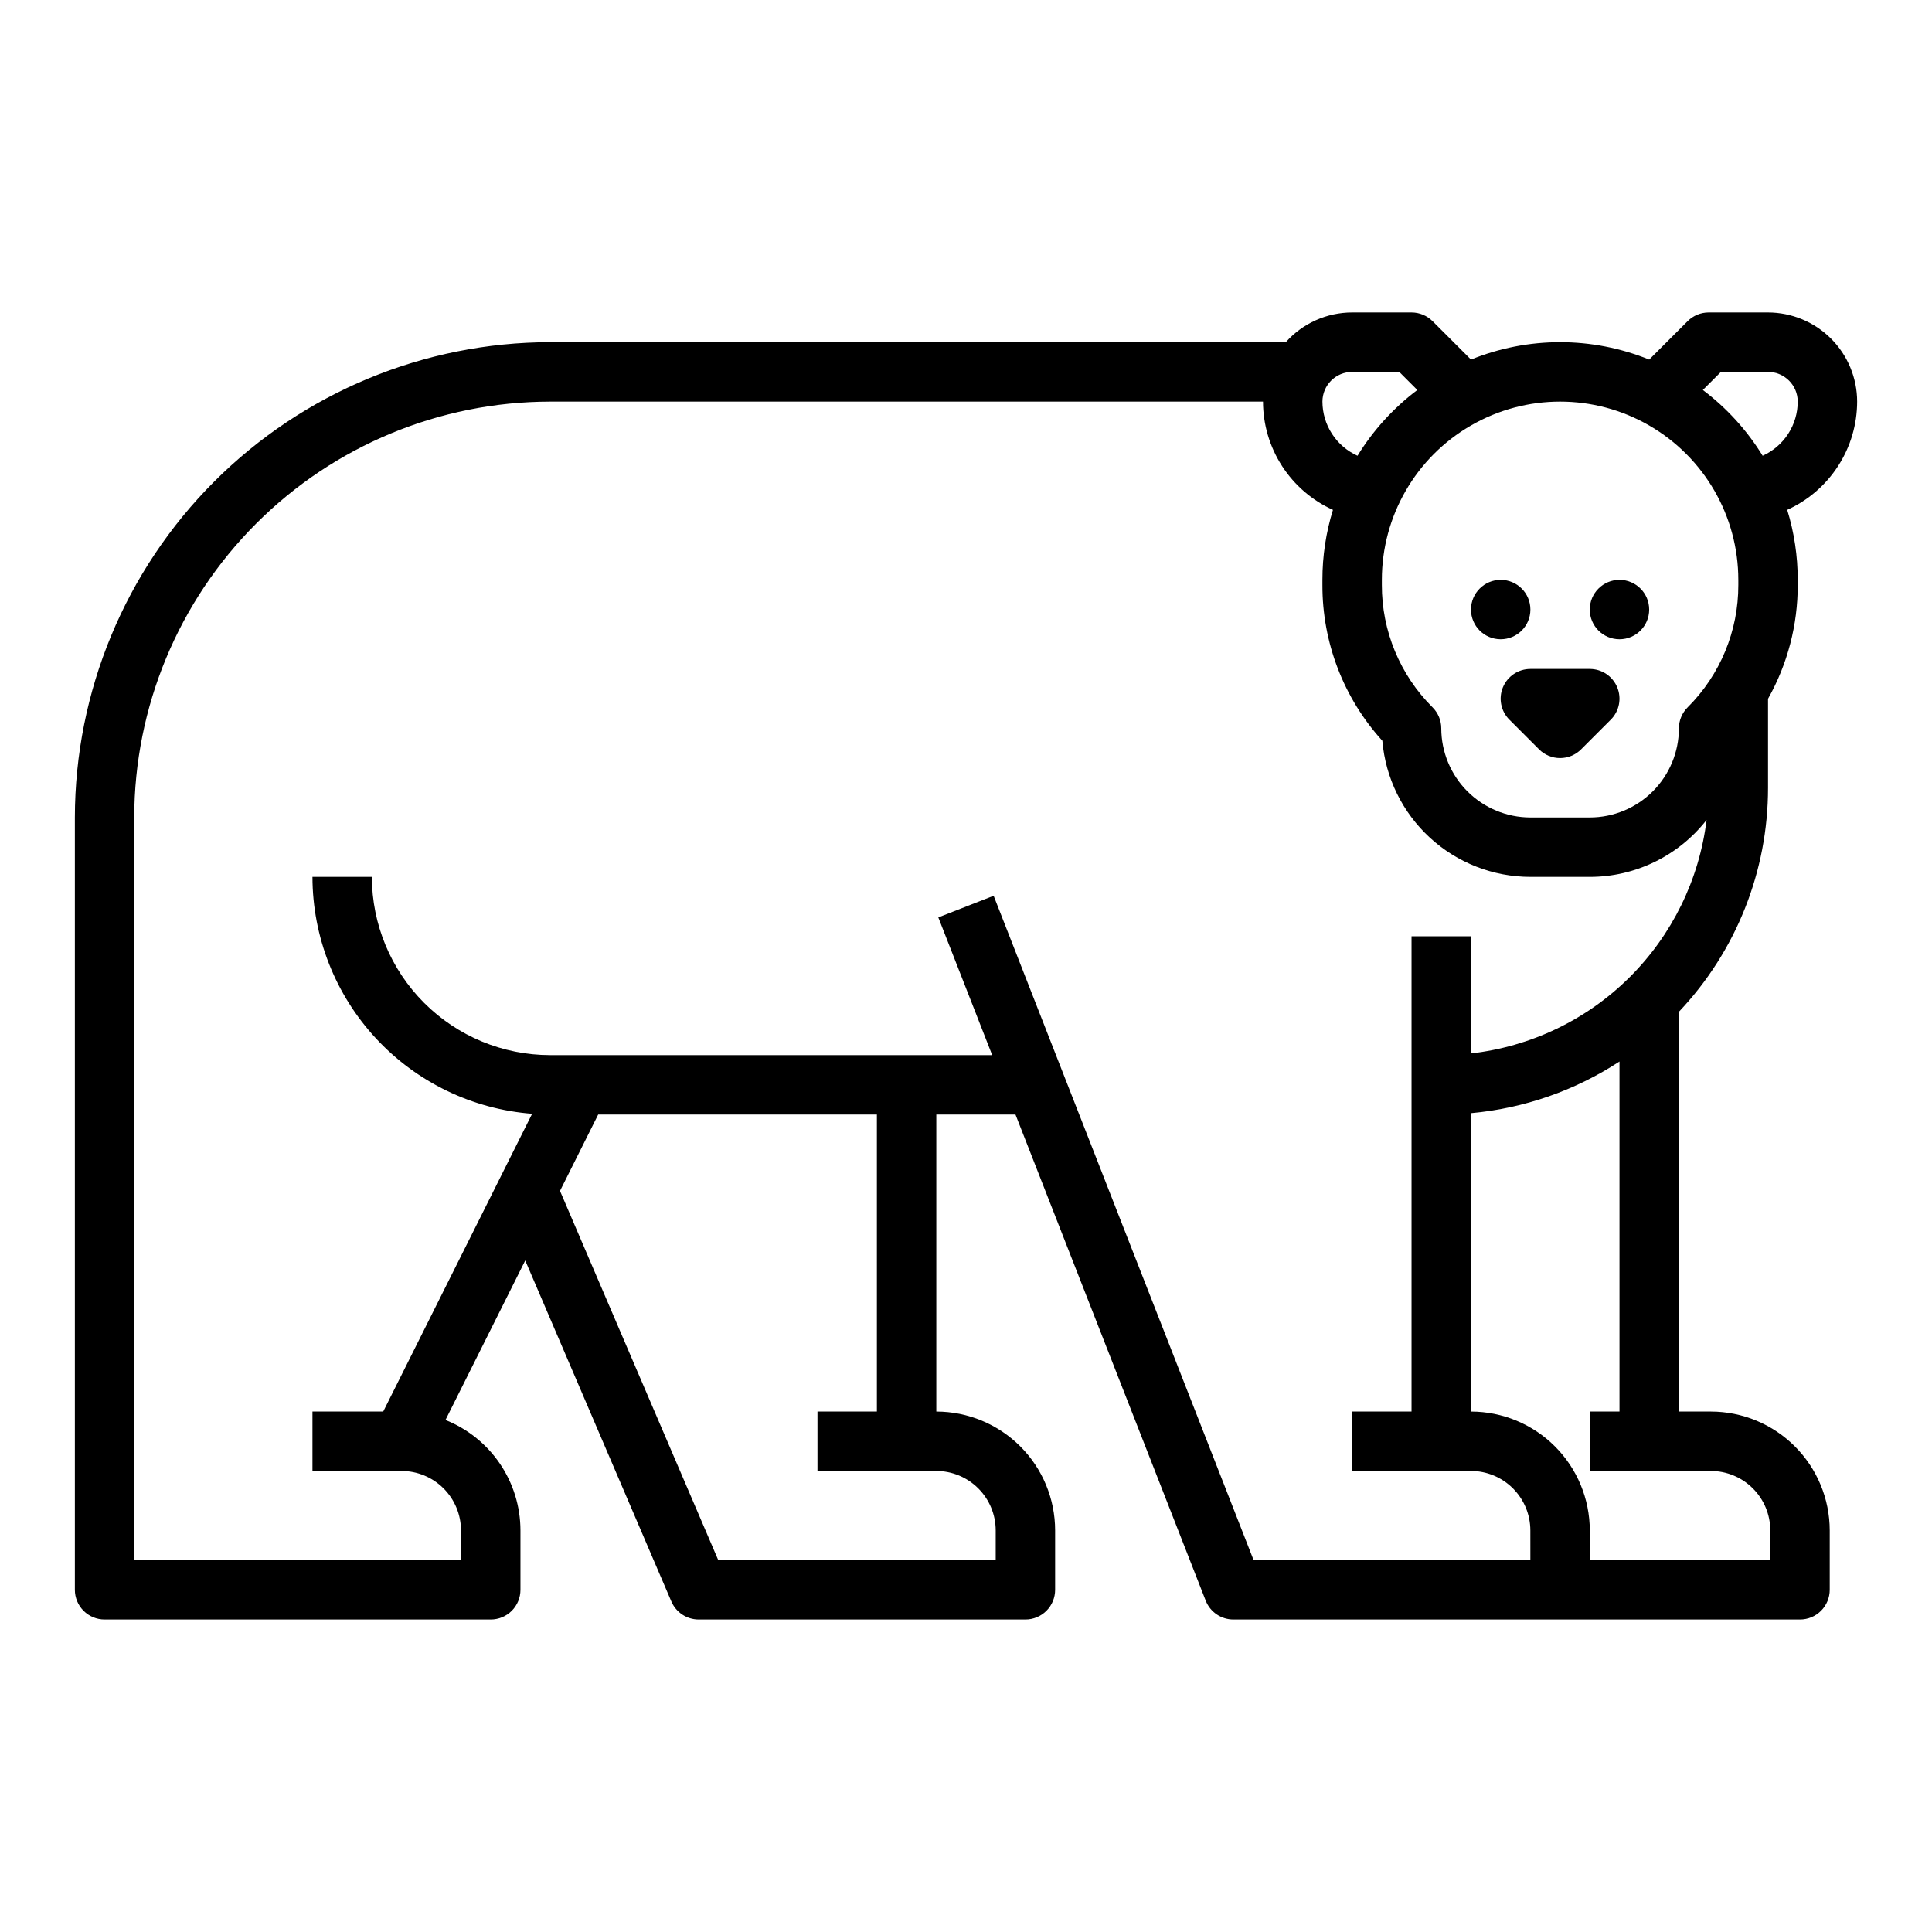 <?xml version="1.0" encoding="UTF-8"?>
<!-- Uploaded to: SVG Repo, www.svgrepo.com, Generator: SVG Repo Mixer Tools -->
<svg fill="#000000" width="800px" height="800px" version="1.1" viewBox="144 144 512 512" xmlns="http://www.w3.org/2000/svg">
 <g>
  <path d="m542.29 326.14c-1.219 2.941-0.543 6.328 1.707 8.578l7.871 7.871v0.004c1.477 1.477 3.481 2.305 5.566 2.305 2.09 0 4.09-0.828 5.566-2.305l7.875-7.875c2.25-2.25 2.922-5.637 1.703-8.578-1.215-2.941-4.086-4.859-7.269-4.859h-15.746c-3.184 0-6.055 1.918-7.273 4.859z"/>
  <path d="m549.57 305.54c0 4.348-3.523 7.871-7.871 7.871-4.348 0-7.871-3.523-7.871-7.871s3.523-7.871 7.871-7.871c4.348 0 7.871 3.523 7.871 7.871"/>
  <path d="m581.05 305.54c0 4.348-3.523 7.871-7.871 7.871s-7.871-3.523-7.871-7.871 3.523-7.871 7.871-7.871 7.871 3.523 7.871 7.871"/>
  <path d="m597.41 518.08h-8.48v-105.95c15.18-16.035 23.633-37.285 23.617-59.367v-23.578c5.184-9.211 7.894-19.605 7.871-30.176v-1.348c0.004-6.289-0.934-12.539-2.789-18.547 5.519-2.496 10.203-6.527 13.488-11.617 3.289-5.086 5.039-11.012 5.047-17.07-0.008-6.262-2.5-12.262-6.926-16.691-4.426-4.426-10.43-6.918-16.691-6.926h-15.742c-2.09 0-4.09 0.832-5.566 2.309l-10.18 10.176c-15.145-6.148-32.09-6.148-47.23 0l-10.18-10.176c-1.477-1.477-3.477-2.309-5.566-2.309h-15.742c-6.715 0-13.113 2.863-17.586 7.875h-194.96c-33.391 0.035-65.406 13.316-89.02 36.93-23.613 23.613-36.895 55.629-36.934 89.02v204.68c0 2.086 0.832 4.09 2.309 5.566 1.477 1.477 3.477 2.305 5.566 2.305h102.34c2.086 0 4.09-0.828 5.566-2.305 1.477-1.477 2.305-3.481 2.305-5.566v-15.746c-0.008-6.305-1.906-12.461-5.445-17.676-3.543-5.215-8.566-9.246-14.422-11.578l21.133-42.27 38.73 90.371v-0.004c1.242 2.894 4.086 4.773 7.234 4.773h86.594c2.09 0 4.09-0.828 5.566-2.305 1.477-1.477 2.305-3.481 2.305-5.566v-15.746c-0.008-8.348-3.328-16.352-9.23-22.254-5.906-5.902-13.906-9.223-22.258-9.234v-78.719h20.98l50.41 128.82c1.18 3.016 4.09 5.004 7.332 5.004h150.17c2.09 0 4.09-0.828 5.566-2.305 1.477-1.477 2.309-3.481 2.309-5.566v-15.746c-0.012-8.348-3.332-16.352-9.234-22.254s-13.906-9.223-22.254-9.234zm2.656-275.52h12.48c4.348 0.004 7.867 3.527 7.871 7.871-0.004 3.031-0.883 6-2.531 8.543-1.648 2.547-3.996 4.559-6.762 5.805-4.148-6.75-9.527-12.66-15.852-17.426zm4.609 55.105v1.352-0.004c0.031 12.176-4.805 23.859-13.438 32.445-1.477 1.477-2.309 3.477-2.309 5.566-0.004 6.262-2.496 12.262-6.922 16.691-4.43 4.426-10.434 6.918-16.691 6.922h-15.746c-6.262-0.004-12.262-2.496-16.691-6.922-4.426-4.43-6.918-10.43-6.926-16.691 0-2.09-0.828-4.09-2.305-5.566-8.633-8.586-13.473-20.27-13.438-32.445v-1.348c0-16.875 9.004-32.469 23.617-40.906s32.617-8.438 47.23 0c14.613 8.438 23.617 24.031 23.617 40.906zm-102.34-55.105h12.484l4.793 4.793h-0.004c-6.324 4.766-11.703 10.676-15.852 17.426-2.766-1.246-5.113-3.258-6.762-5.805-1.648-2.543-2.527-5.512-2.535-8.543 0.008-4.344 3.527-7.867 7.875-7.871zm-125.95 275.52h-15.746v15.742h31.488v0.004c4.176 0.004 8.176 1.664 11.129 4.617 2.953 2.949 4.613 6.953 4.617 11.125v7.871h-73.531l-41.934-97.844 10.121-20.234h73.855zm173.18 39.359h-73.348l-68.891-176.05-14.66 5.734 14.277 36.492h-117.16c-12.52-0.012-24.527-4.992-33.383-13.848-8.852-8.855-13.836-20.859-13.848-33.383h-15.746c0.023 15.867 6.027 31.148 16.816 42.785 10.793 11.637 25.574 18.773 41.395 19.992l-39.457 78.918h-18.754v15.742h23.617v0.004c4.176 0.004 8.176 1.664 11.129 4.617 2.949 2.949 4.609 6.953 4.617 11.125v7.871h-86.594v-196.8c0.031-29.219 11.656-57.23 32.316-77.891 20.66-20.66 48.672-32.281 77.891-32.316h188.93c0.008 6.059 1.758 11.984 5.047 17.07 3.285 5.09 7.969 9.121 13.488 11.617-1.855 6.008-2.797 12.258-2.793 18.547v1.352-0.004c-0.043 15.266 5.621 29.996 15.883 41.297 0.836 9.832 5.328 18.992 12.59 25.672 7.262 6.68 16.766 10.391 26.633 10.402h15.746c12.09 0 23.508-5.57 30.957-15.094-1.941 15.828-9.16 30.547-20.488 41.773s-26.109 18.309-41.957 20.105v-31.043h-15.746v125.95h-15.742v15.742h31.488v0.004c4.172 0.004 8.176 1.664 11.125 4.617 2.953 2.949 4.613 6.953 4.617 11.125zm63.582 0h-47.836v-7.871c-0.012-8.348-3.332-16.352-9.234-22.254s-13.906-9.223-22.254-9.234v-79.082c14.043-1.27 27.559-5.969 39.359-13.688v92.77h-7.871v15.742h32.094v0.004c4.172 0.004 8.176 1.664 11.125 4.617 2.953 2.949 4.613 6.953 4.617 11.125z"/>
 </g>
</svg>